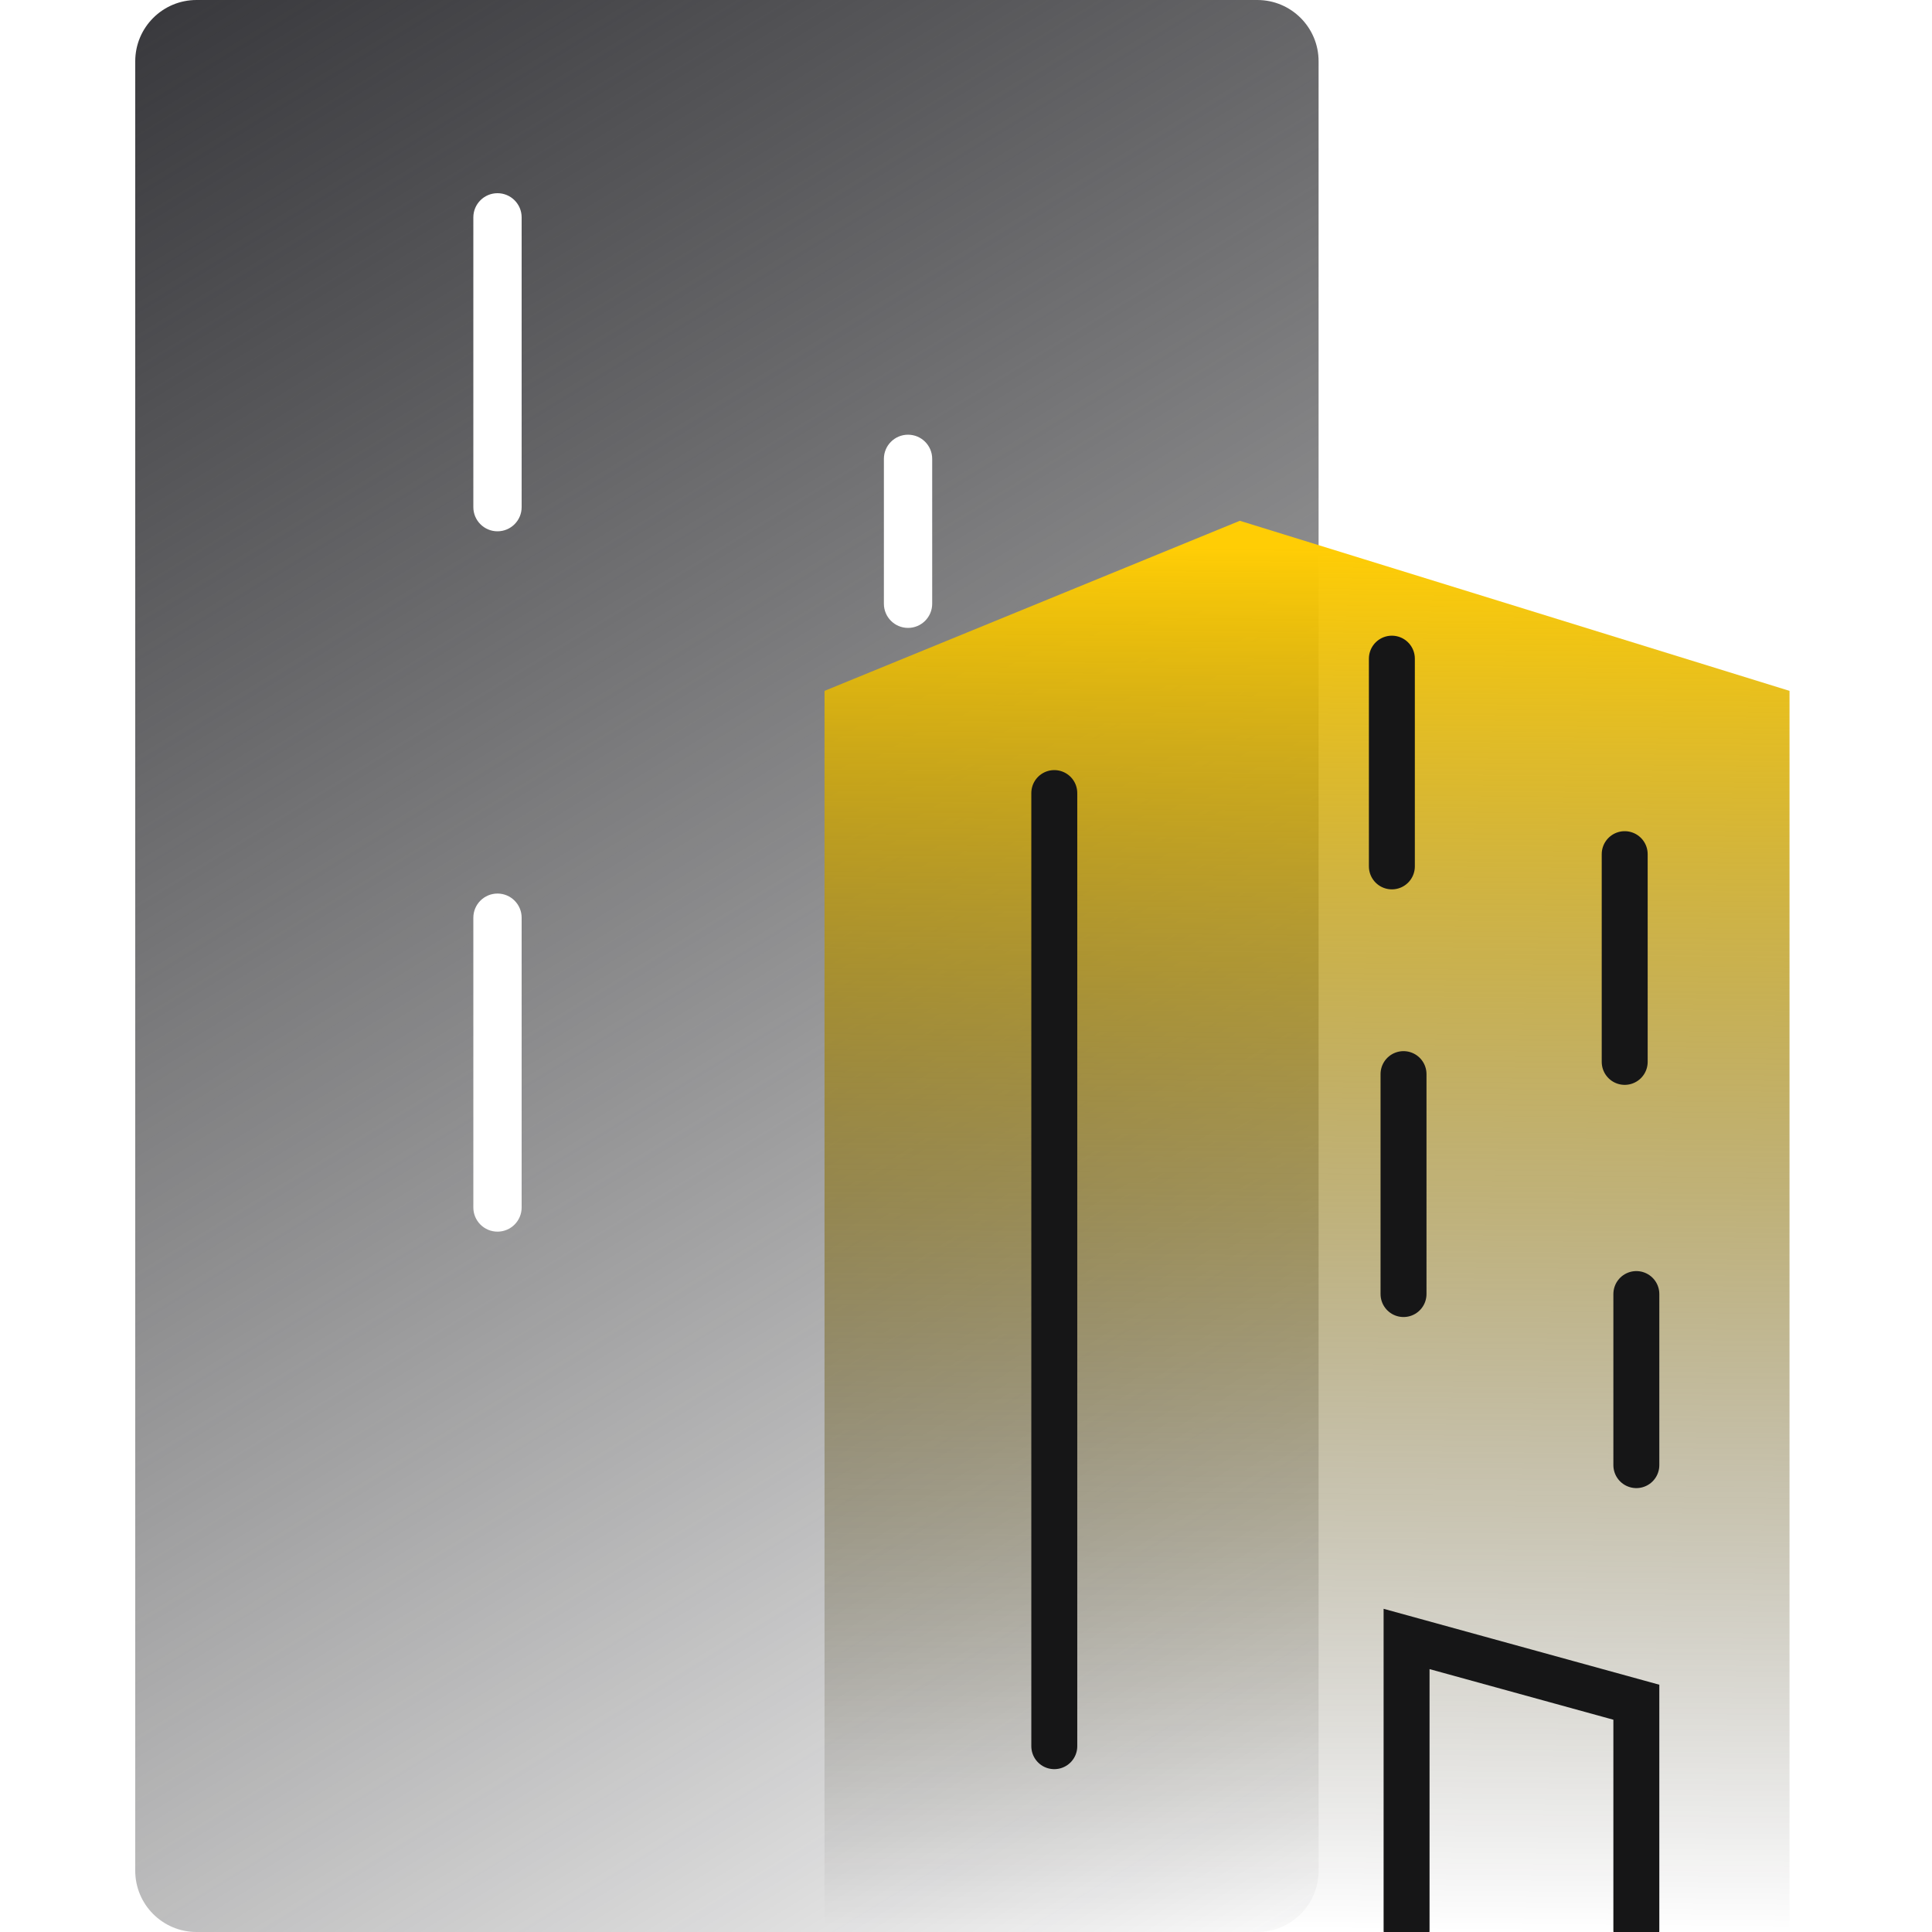 <?xml version="1.0" encoding="UTF-8"?> <svg xmlns="http://www.w3.org/2000/svg" width="100" height="100" viewBox="0 0 100 100" fill="none"><g clip-path="url(#clip0_2001_47)"><path fill-rule="evenodd" clip-rule="evenodd" d="M10.171 0C8.42 0 7 1.42 7 3.171V96.829C7 98.58 8.42 100 10.171 100H65.079C66.83 100 68.25 98.58 68.25 96.829V3.171C68.25 1.42 66.83 0 65.079 0H10.171ZM24.5 11.25C24.5 10.56 25.06 10 25.75 10C26.44 10 27 10.56 27 11.25V26.25C27 26.94 26.44 27.5 25.75 27.5C25.06 27.5 24.5 26.94 24.5 26.25V11.25ZM24.5 47.5C24.5 46.81 25.06 46.25 25.75 46.25C26.44 46.25 27 46.81 27 47.5V62.5C27 63.19 26.44 63.75 25.75 63.75C25.06 63.75 24.5 63.19 24.5 62.5V47.5ZM47 22.5C46.309 22.5 45.75 23.06 45.75 23.75V31.25C45.75 31.94 46.309 32.5 47 32.5C47.69 32.5 48.25 31.94 48.25 31.25V23.75C48.25 23.06 47.69 22.5 47 22.5Z" fill="url(#paint0_linear_2001_47)"></path><path d="M42.677 99.896V35.759L64.174 26.956L92.625 35.759V99.896H64.174H42.677Z" fill="url(#paint1_linear_2001_47)"></path><path d="M72.804 99.896V84.832L84.697 88.107V99.896" stroke="#161617" stroke-width="2.378" stroke-linecap="round"></path><path d="M54.57 41.049V90.382M72.043 34.092V44.844M84.094 44.211V54.963M72.646 55.596V66.98M84.697 66.98V75.835" stroke="#161617" stroke-width="2.378" stroke-linecap="round"></path></g><defs><linearGradient id="paint0_linear_2001_47" x1="70.125" y1="101.25" x2="8.25" y2="6.33387e-06" gradientUnits="userSpaceOnUse"><stop stop-color="#0E0E0F" stop-opacity="0"></stop><stop offset="1" stop-color="#39393D"></stop></linearGradient><linearGradient id="paint1_linear_2001_47" x1="68.332" y1="28.388" x2="67.672" y2="99.892" gradientUnits="userSpaceOnUse"><stop stop-color="#FFCD05"></stop><stop offset="1" stop-opacity="0"></stop></linearGradient><clipPath id="clip0_2001_47"><rect width="100" height="100" fill="white"></rect></clipPath></defs></svg> 